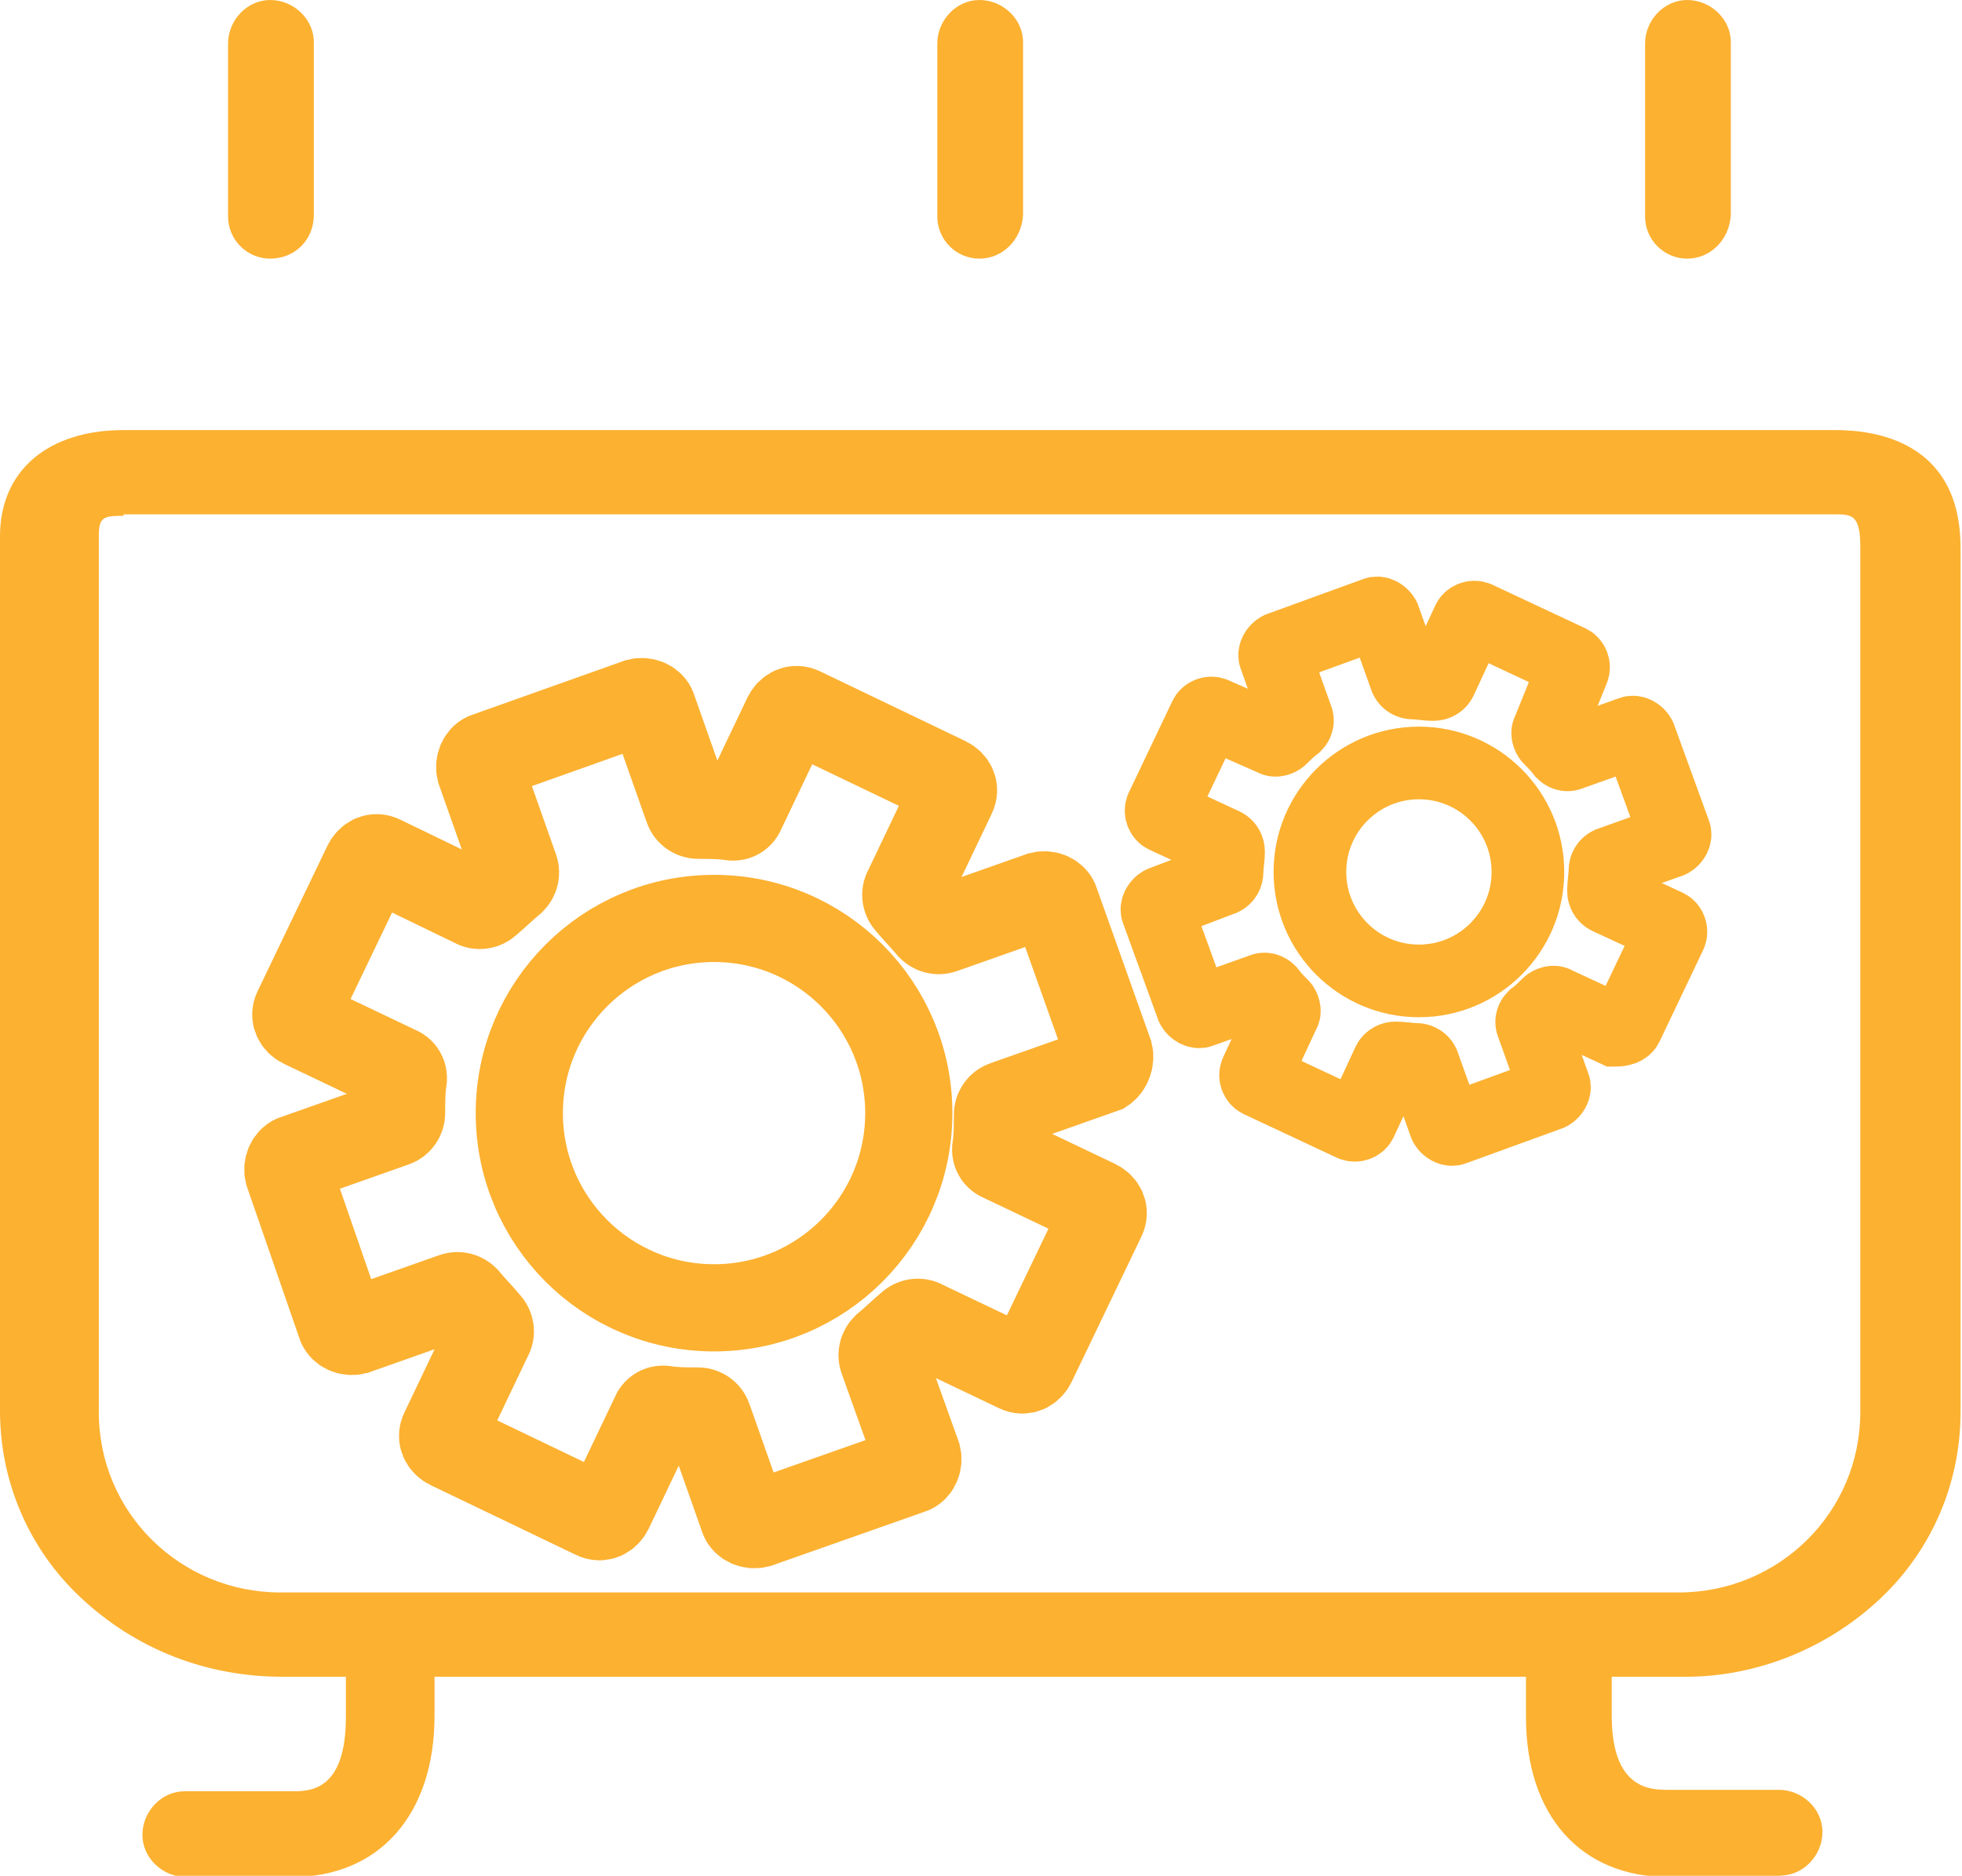 <?xml version="1.0" encoding="utf-8"?>
<!-- Generator: Adobe Illustrator 25.1.0, SVG Export Plug-In . SVG Version: 6.00 Build 0)  -->
<svg version="1.1" id="Layer_1" xmlns="http://www.w3.org/2000/svg" xmlns:xlink="http://www.w3.org/1999/xlink" x="0px" y="0px"
	 viewBox="0 0 135 129.1" style="enable-background:new 0 0 135 129.1;" xml:space="preserve">
<style type="text/css">
	.st0{fill:none;stroke:#FCB131;stroke-width:5;stroke-miterlimit:10;}
	.st1{fill:none;stroke:#FCB131;stroke-width:6;stroke-miterlimit:10;}
	.st2{fill:#FCB131;}
</style>
<g id="Group_81" transform="translate(19.732 42.11)">
	<path id="Path_84" class="st0" d="M92.2,28.5l3-6.3c0.1-0.2,0-0.5-0.2-0.6l-4.1-1.9c-0.2-0.1-0.3-0.3-0.3-0.5
		c0-0.5,0.1-0.9,0.1-1.4c0-0.2,0.1-0.4,0.3-0.5l4.2-1.5c0.2-0.1,0.4-0.4,0.3-0.6l-2.4-6.6c-0.1-0.2-0.4-0.4-0.6-0.3l-4.2,1.5
		c-0.2,0.1-0.4,0-0.5-0.1c-0.3-0.4-0.6-0.7-0.9-1c-0.1-0.1-0.2-0.4-0.1-0.5L88.5,4c0.1-0.2,0-0.5-0.2-0.6l-6.4-3
		c-0.2-0.1-0.5,0-0.6,0.2l-1.9,4.1C79.3,4.9,79.1,5,78.9,5c-0.5,0-0.9-0.1-1.4-0.1c-0.2,0-0.4-0.1-0.5-0.3l-1.5-4.2
		c-0.1-0.2-0.4-0.4-0.6-0.3l-6.6,2.4c-0.2,0.1-0.4,0.4-0.3,0.6l1.5,4.2c0.1,0.2,0,0.4-0.1,0.5c-0.4,0.3-0.7,0.6-1,0.9
		c-0.1,0.1-0.4,0.2-0.5,0.1L63.8,7c-0.2-0.1-0.5,0-0.6,0.2l-3,6.3c-0.1,0.2,0,0.5,0.2,0.6l4.1,1.9c0.2,0.1,0.3,0.3,0.3,0.5
		c0,0.5-0.1,0.9-0.1,1.4c0,0.2-0.1,0.4-0.3,0.5L60.2,20c-0.2,0.1-0.4,0.4-0.3,0.6l0,0l2.4,6.6c0.1,0.2,0.4,0.4,0.6,0.3l4.2-1.5
		c0.2-0.1,0.4,0,0.5,0.1c0.3,0.4,0.6,0.7,0.9,1c0.1,0.1,0.2,0.4,0.1,0.5l-1.9,4.1c-0.1,0.2,0,0.5,0.2,0.6l6.4,3
		c0.2,0.1,0.5,0,0.6-0.2l1.9-4.1c0.1-0.2,0.3-0.3,0.5-0.3c0.5,0,0.9,0.1,1.4,0.1c0.2,0,0.4,0.1,0.5,0.3l1.5,4.2
		c0.1,0.2,0.4,0.4,0.6,0.3l6.6-2.4c0.2-0.1,0.4-0.4,0.3-0.6l-1.5-4.2c-0.1-0.2,0-0.4,0.1-0.5c0.4-0.3,0.7-0.6,1-0.9
		c0.1-0.1,0.4-0.2,0.5-0.1l4.1,1.9C91.8,28.8,92.1,28.7,92.2,28.5z"/>
	<path id="Path_85" class="st1" d="M56.6,30.4L52.9,20c-0.1-0.4-0.6-0.6-1-0.5c0,0,0,0,0,0l-6.8,2.4c-0.3,0.1-0.6,0-0.8-0.2
		c-0.5-0.6-1-1.1-1.5-1.7c-0.2-0.2-0.3-0.6-0.1-0.9l3.1-6.5c0.2-0.4,0-0.8-0.4-1l-10-4.8c-0.4-0.2-0.8,0-1,0.4l-3.1,6.5
		c-0.1,0.3-0.4,0.5-0.8,0.4c-0.7-0.1-1.5-0.1-2.2-0.1c-0.3,0-0.6-0.2-0.7-0.5l-2.4-6.8c-0.1-0.4-0.6-0.6-1-0.5c0,0,0,0,0,0L13.8,9.9
		c-0.4,0.1-0.6,0.6-0.5,1c0,0,0,0,0,0l2.4,6.8c0.1,0.3,0,0.6-0.2,0.8c-0.6,0.5-1.1,1-1.7,1.5c-0.2,0.2-0.6,0.3-0.9,0.1L6.5,17
		c-0.4-0.2-0.8,0-1,0.4l-4.8,10c-0.2,0.4,0,0.8,0.4,1l6.5,3.1c0.3,0.1,0.5,0.4,0.4,0.8c-0.1,0.7-0.1,1.5-0.1,2.2
		c0,0.3-0.2,0.6-0.5,0.7l-6.8,2.4c-0.4,0.1-0.6,0.6-0.5,1c0,0,0,0,0,0L3.7,49c0.1,0.4,0.6,0.6,1,0.5l6.8-2.4c0.3-0.1,0.6,0,0.8,0.2
		c0.5,0.6,1,1.1,1.5,1.7c0.2,0.2,0.3,0.6,0.1,0.9l-3.1,6.5c-0.2,0.4,0,0.8,0.4,1l10,4.8c0.4,0.2,0.8,0,1-0.4l3.1-6.5
		c0.1-0.3,0.4-0.5,0.8-0.4c0.7,0.1,1.5,0.1,2.2,0.1c0.3,0,0.6,0.2,0.7,0.5l2.4,6.8c0.1,0.4,0.6,0.6,1,0.5c0,0,0,0,0,0l10.5-3.7
		c0.4-0.1,0.6-0.6,0.5-1c0,0,0,0,0,0L41,51.4c-0.1-0.3,0-0.6,0.2-0.8c0.6-0.5,1.1-1,1.7-1.5c0.2-0.2,0.6-0.3,0.9-0.1l6.5,3.1
		c0.4,0.2,0.8,0,1-0.4l4.8-10c0.2-0.4,0-0.8-0.4-1l-6.5-3.1c-0.3-0.1-0.5-0.4-0.4-0.8c0.1-0.7,0.1-1.5,0.1-2.2
		c0-0.3,0.2-0.6,0.5-0.7l6.8-2.4C56.5,31.3,56.7,30.8,56.6,30.4z"/>
	<circle id="Ellipse_9" class="st1" cx="29.4" cy="34.5" r="13.4"/>
	<circle id="Ellipse_10" class="st0" cx="77.9" cy="17.9" r="7.5"/>
</g>
<g id="Group_82">
	<path id="Path_86" class="st2" d="M115.6,115.4H19.4c-5.2,0-10.1-1.9-13.9-5.5C2,106.6,0,102,0,97.1V36.9c0-4.5,3.3-7.3,8.5-7.3
		h117.8c2.6,0,8.6,0.7,8.6,8.1v59.5c0,4.9-2,9.5-5.5,12.8C125.7,113.5,120.7,115.5,115.6,115.4z M8.5,35.5c-1.4,0-1.7,0.1-1.7,1.4
		v60.3c0,6.9,5.6,12.4,12.5,12.4h96.2c6.9,0,12.5-5.5,12.5-12.4V37.6c0-2.2-0.6-2.2-1.8-2.2H8.5z"/>
	<g id="Group_82-2" transform="translate(15.693)">
		<path id="Path_87" class="st2" d="M2.9,17.8c-1.6,0-2.9-1.3-2.9-2.9c0,0,0,0,0,0V3c0-1.6,1.3-3,2.9-3s3,1.3,3,2.9c0,0,0,0.1,0,0.1
			v11.8C5.9,16.5,4.6,17.8,2.9,17.8C2.9,17.8,2.9,17.8,2.9,17.8z"/>
		<path id="Path_88" class="st2" d="M51.7,17.8c-1.6,0-2.9-1.3-2.9-2.9c0,0,0,0,0,0V3c0-1.6,1.3-3,2.9-3c1.6,0,3,1.3,3,2.9
			c0,0,0,0.1,0,0.1v11.8C54.6,16.5,53.3,17.8,51.7,17.8C51.7,17.8,51.7,17.8,51.7,17.8z"/>
		<path id="Path_89" class="st2" d="M100.4,17.8c-1.6,0-2.9-1.3-2.9-2.9c0,0,0,0,0,0V3c0-1.6,1.3-3,2.9-3c1.6,0,3,1.3,3,2.9
			c0,0,0,0.1,0,0.1v11.8C103.3,16.5,102,17.8,100.4,17.8C100.4,17.8,100.4,17.8,100.4,17.8z"/>
	</g>
	<g id="Group_83" transform="translate(9.799 111.383)">
		<path id="Path_90" class="st2" d="M10.3,17.8H3c-1.6,0-3-1.3-3-2.9c0-1.6,1.3-3,2.9-3c0,0,0.1,0,0.1,0h7.3c1.2,0,3.7,0,3.7-5.1
			V1.3c0-1.7,6.1-1.7,6.1,0v5.4C20.1,13.5,16.3,17.8,10.3,17.8z"/>
		<path id="Path_91" class="st2" d="M112.6,17.8h-7.6c-6,0-9.8-4.2-9.8-11V1.3c0-1.7,5.9-1.7,5.9,0v5.4c0,5.1,2.7,5.1,3.9,5.1h7.6
			c1.6,0,3,1.3,3,2.9c0,1.6-1.3,3-2.9,3C112.7,17.8,112.6,17.8,112.6,17.8z"/>
	</g>
</g>
</svg>
